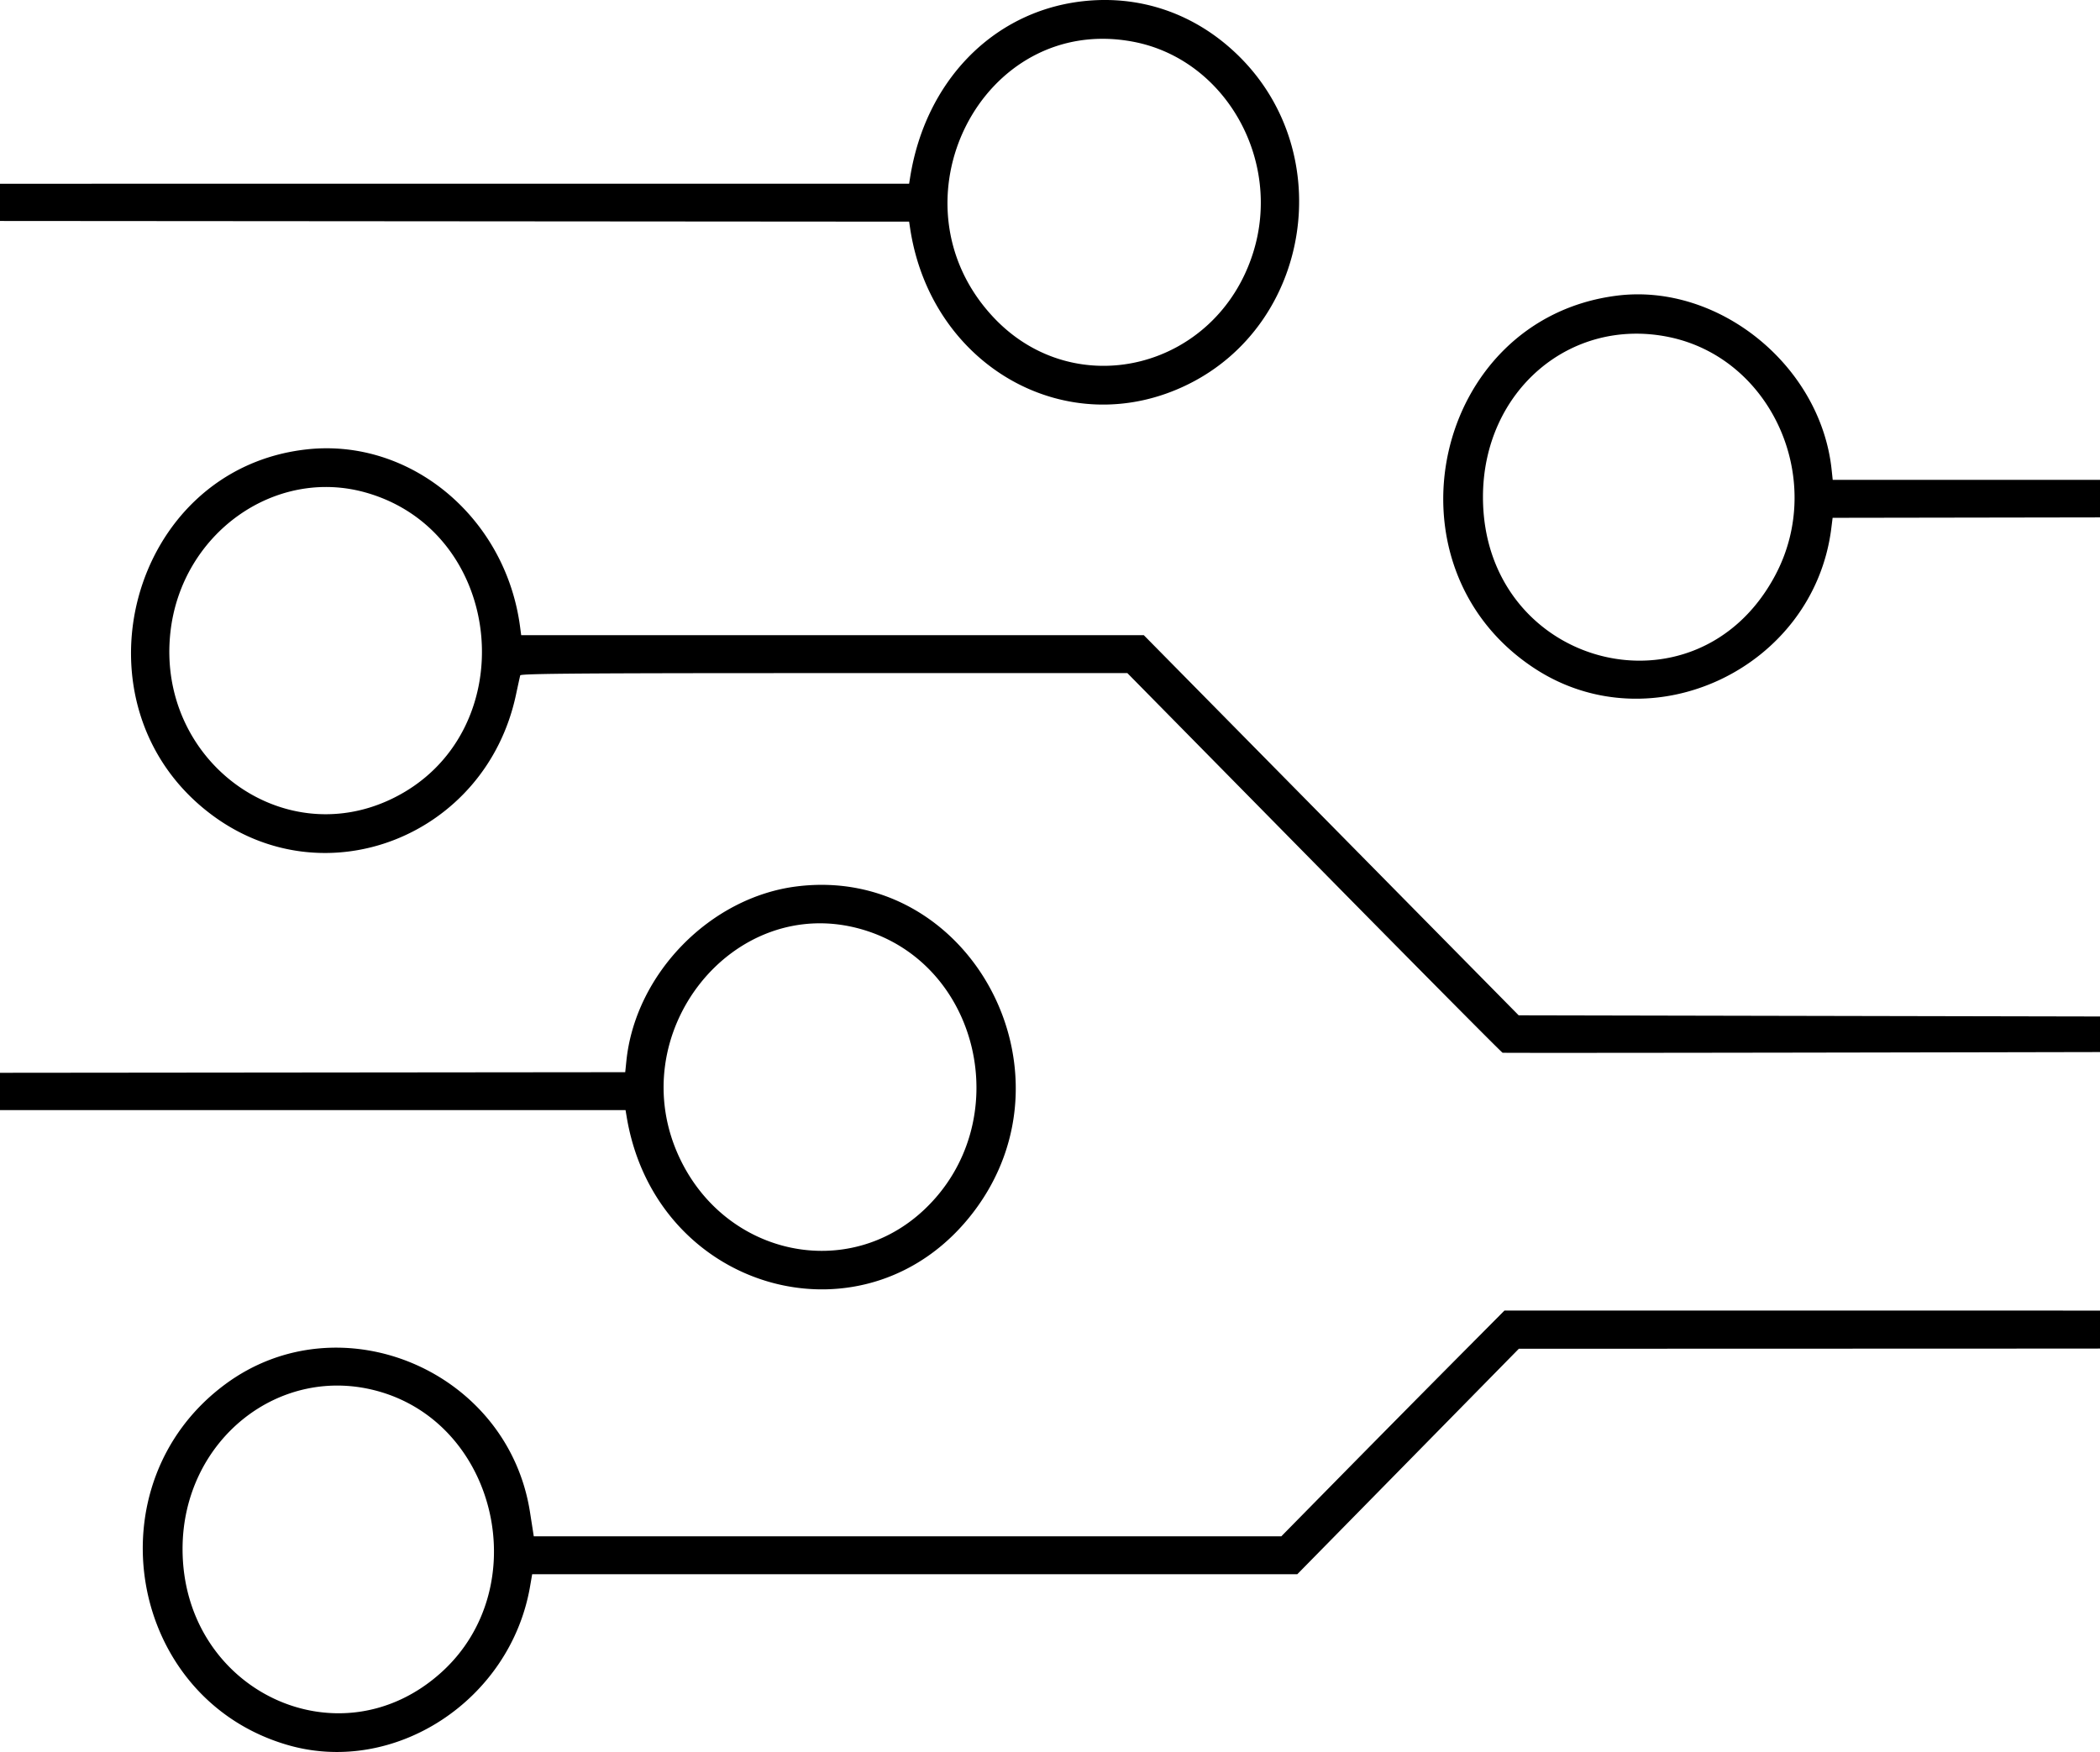<svg xmlns="http://www.w3.org/2000/svg" width="300.056" height="250.37" style="max-height:500px" viewBox="49.692 2.65 300.056 250.37"><path fill-rule="evenodd" d="M204 2.875c-12.545 1.594-22.064 11.429-24.255 25.06l-.155.968H92.278c-74.557 0-87.355.053-87.612.362-.192.231-.273 1.183-.225 2.645l.075 2.284 87.537.064 87.537.065.146.968c3.006 19.809 22.574 30.771 39.748 22.264 17.479-8.658 21.293-32.821 7.376-46.737-6.202-6.203-14.329-9.026-22.86-7.943m7.655 5.747c13.124 2.52 21.265 16.892 17.083 30.158-5.234 16.601-25.376 21.637-37.049 9.263-15.487-16.417-1.726-43.586 19.966-39.421m69.08 36.276c-26.284 3.302-34.081 38.731-11.729 53.3 16.72 10.899 39.852-.064 42.352-20.071l.185-1.48 41.454-.066 41.455-.065.075-2.283c.048-1.462-.034-2.414-.226-2.646-.255-.307-6.488-.361-41.522-.361h-41.222l-.158-1.484c-1.585-14.863-16.153-26.666-30.664-24.844m7.429 5.918c14.686 3.031 22.433 20.38 15.192 34.021-11.27 21.229-41.773 13.08-41.773-11.16 0-15.096 12.425-25.782 26.581-22.861M93.614 66.858c-25.465 2.723-34.41 36.6-13.771 52.154 16.205 12.214 39.253 3.183 43.572-17.073.288-1.35.563-2.6.611-2.778.069-.256 8.971-.322 43.418-.322h43.331l26.677 27.091c14.672 14.9 26.793 27.123 26.935 27.161.142.039 29.465.012 65.161-.059l64.904-.129V148l-63.883-.129-63.883-.129-26.782-27.161-26.782-27.162h-88.961l-.163-1.225c-2.069-15.606-15.629-26.913-30.384-25.336m8.321 6.174c20.174 5.685 22.651 34.664 3.742 43.774-15.896 7.658-33.652-5.721-31.633-23.834 1.57-14.073 14.898-23.602 27.891-19.94m61.549 56.295c-12.357 1.57-23.017 12.51-24.293 24.931l-.165 1.612-67.255.065L4.516 156l-.075 2.284c-.048 1.461.033 2.413.225 2.645.256.308 10.169.361 67.354.361h67.053l.162.968c4.199 25.212 34.564 33.457 49.639 13.479 15.246-20.205-.799-49.534-25.39-46.41m9.375 6.137c17.019 4.938 22.051 27.649 8.876 40.061-10.881 10.251-28.232 6.627-34.883-7.285-8.523-17.828 7.58-38.122 26.007-32.776m84.424 61.891a5764.93 5764.93 0 0 0-15.942 16.129l-8.57 8.71H125.959l-.13-.839c-.072-.461-.258-1.652-.415-2.645-3.199-20.31-27.22-30.354-43.572-18.219-19.22 14.263-13.898 44.895 8.951 51.525 15.286 4.436 31.83-6.388 34.637-22.661l.3-1.742H235.053l15.829-16.11 15.828-16.11 63.625-.019c49.122-.015 63.697-.09 63.936-.329.562-.562.407-4.523-.19-4.842-.34-.182-21.019-.268-64.962-.268h-64.464l-7.372 7.42m-153.327 4.174c16.895 4.902 22.037 28.012 8.902 40.016-14.621 13.363-37.08 2.736-37.08-17.545 0-15.535 13.894-26.615 28.178-22.471"/></svg>